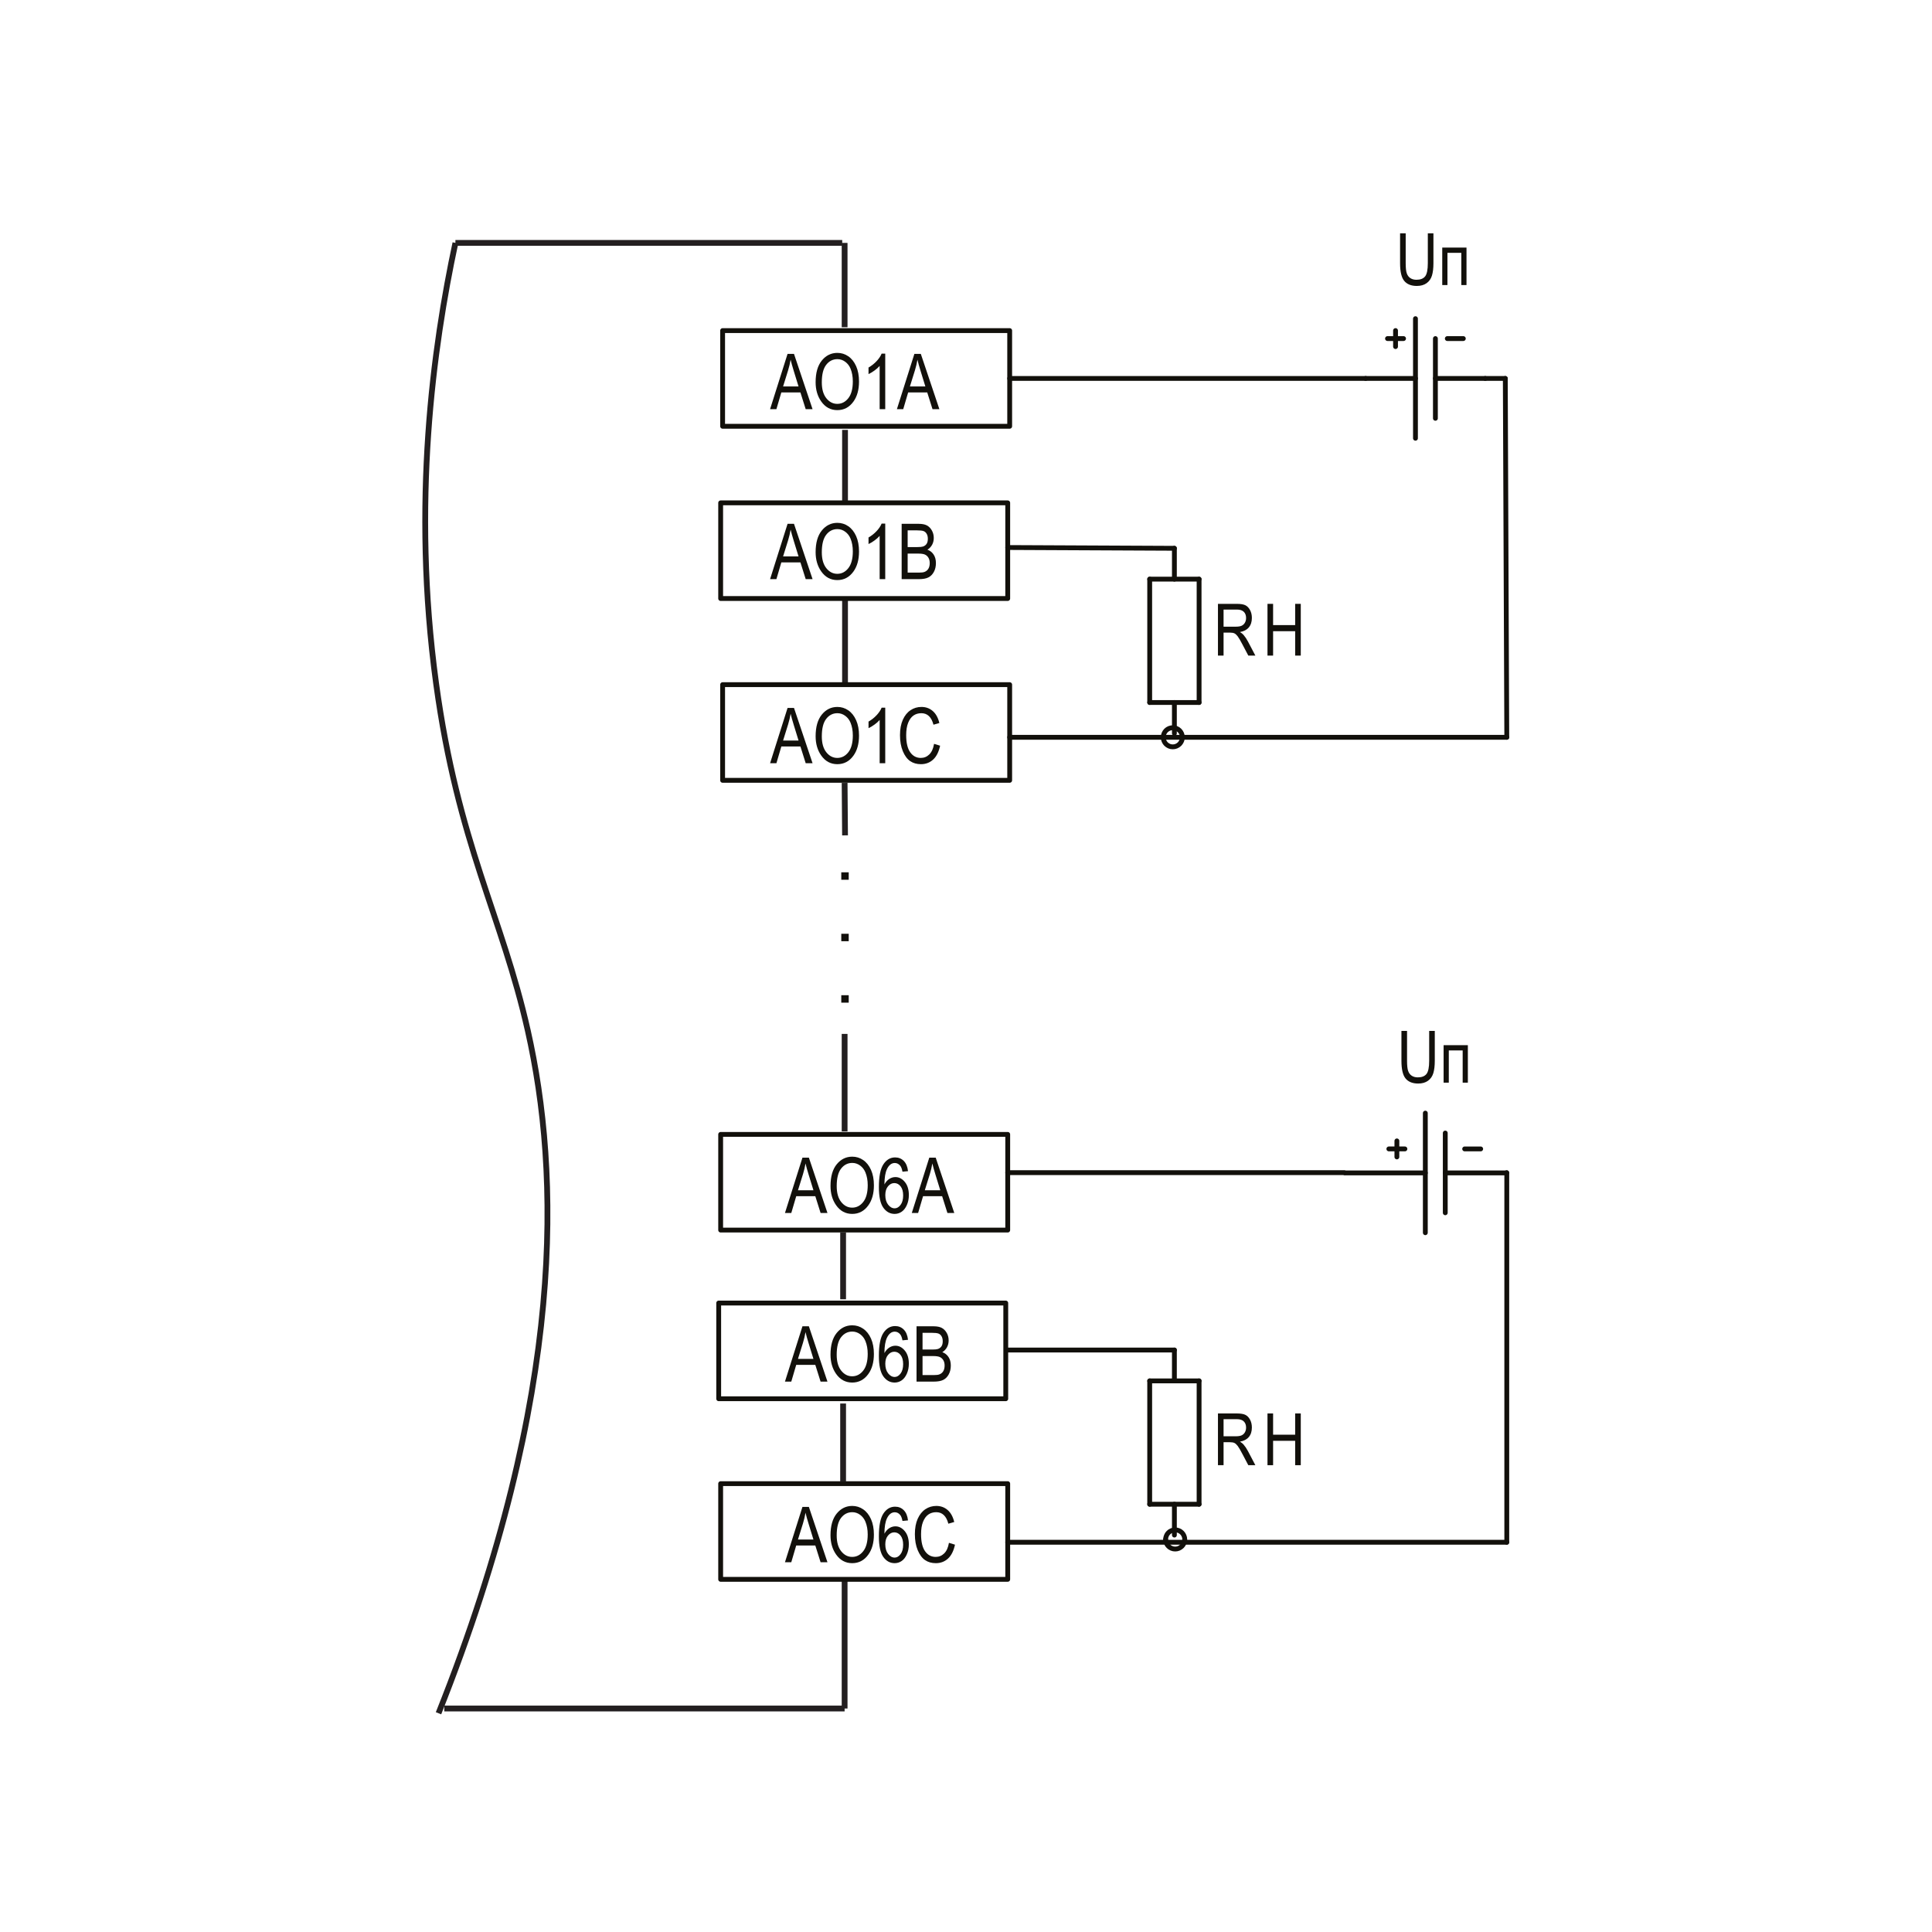 <?xml version="1.0" encoding="UTF-8"?> <svg xmlns="http://www.w3.org/2000/svg" id="_Слой_1" data-name="Слой_1" width="1000" height="1000" version="1.1" viewBox="0 0 1000 1000"><g id="LINE"><line x1="437.172" y1="125.726" x2="437.172" y2="169.366" fill="none" stroke="#231f20" stroke-miterlimit="2.613" stroke-width="3"></line></g><g id="LINE1" data-name="LINE"><line x1="437.386" y1="222.51" x2="437.386" y2="259.385" fill="none" stroke="#231f20" stroke-miterlimit="2.613" stroke-width="3"></line></g><g id="LINE2" data-name="LINE"><line x1="437.172" y1="816.869" x2="437.172" y2="884.32" fill="none" stroke="#231f20" stroke-miterlimit="2.613" stroke-width="3"></line></g><g id="LINE3" data-name="LINE"><line x1="437.172" y1="884.32" x2="229.955" y2="884.32" fill="none" stroke="#231f20" stroke-miterlimit="2.613" stroke-width="3"></line></g><g id="LINE4" data-name="LINE"><line x1="435.931" y1="125.726" x2="235.722" y2="125.726" fill="none" stroke="#231f20" stroke-miterlimit="2.613" stroke-width="3"></line></g><g id="LWPOLYLINE"><polyline points="374.027 220.643 522.611 220.643 522.611 171.112 374.027 171.112 374.027 220.643" fill="none" stroke="#12100b" stroke-linecap="round" stroke-linejoin="round" stroke-width="2.5"></polyline></g><g id="MTEXT"><g><path d="M398.588,211.794l9.055-28.633h3.322l9.615,28.633h-3.555l-2.731-8.672h-9.878l-2.552,8.672h-3.276ZM405.324,200.036h7.998l-2.44-7.93c-.755-2.435-1.308-4.414-1.659-5.938-.304,1.836-.732,3.659-1.286,5.469l-2.612,8.398Z" fill="#12100b"></path><path d="M422.162,197.848c0-4.883,1.074-8.636,3.223-11.26,2.148-2.624,4.824-3.936,8.027-3.936,2.07,0,3.958.586,5.664,1.758s3.057,2.875,4.053,5.107c.996,2.233,1.494,4.893,1.494,7.979,0,4.245-.964,7.702-2.891,10.371-2.122,2.943-4.902,4.414-8.34,4.414-3.464,0-6.25-1.51-8.359-4.531-1.914-2.734-2.871-6.035-2.871-9.902ZM425.365,197.898c0,3.532.778,6.271,2.334,8.22s3.447,2.922,5.674,2.922c2.278,0,4.189-.984,5.732-2.952s2.314-4.861,2.314-8.679c0-2.463-.397-4.665-1.191-6.607-.612-1.486-1.533-2.675-2.764-3.568-1.23-.893-2.575-1.339-4.033-1.339-2.344,0-4.274.978-5.791,2.932-1.517,1.955-2.275,4.979-2.275,9.07Z" fill="#12100b"></path><path d="M458.197,211.794h-2.891v-22.402c-.664.781-1.556,1.579-2.676,2.393-1.12.814-2.148,1.429-3.086,1.846v-3.398c1.589-.911,2.991-2.024,4.209-3.34,1.218-1.315,2.073-2.598,2.568-3.848h1.875v28.75Z" fill="#12100b"></path><path d="M464.232,211.794l9.055-28.633h3.322l9.615,28.633h-3.555l-2.731-8.672h-9.878l-2.552,8.672h-3.276ZM470.969,200.036h7.998l-2.44-7.93c-.755-2.435-1.308-4.414-1.659-5.938-.304,1.836-.732,3.659-1.286,5.469l-2.612,8.398Z" fill="#12100b"></path></g></g><g id="MTEXT1" data-name="MTEXT"><path d="M435.445,455.36v-3.85h3.851v3.85h-3.851Z" fill="#12100b"></path><path d="M435.445,487.169v-3.85h3.851v3.85h-3.851Z" fill="#12100b"></path><path d="M435.445,518.973v-3.851h3.851v3.851h-3.851Z" fill="#12100b"></path></g><g id="LINE5" data-name="LINE"><line x1="437.172" y1="405.218" x2="437.386" y2="432.384" fill="none" stroke="#231f20" stroke-miterlimit="2.613" stroke-width="3"></line></g><g id="LINE6" data-name="LINE"><line x1="437.172" y1="535.15" x2="437.172" y2="585.619" fill="none" stroke="#231f20" stroke-miterlimit="2.613" stroke-width="3"></line></g><g id="LINE7" data-name="LINE"><line x1="706.859" y1="195.88" x2="732.64" y2="195.88" fill="none" stroke="#12100b" stroke-linecap="round" stroke-linejoin="round" stroke-width="2.5"></line></g><g id="LINE8" data-name="LINE"><line x1="742.963" y1="195.88" x2="768.744" y2="195.88" fill="none" stroke="#12100b" stroke-linecap="round" stroke-linejoin="round" stroke-width="2.5"></line></g><g id="LINE9" data-name="LINE"><line x1="732.64" y1="164.935" x2="732.64" y2="226.842" fill="none" stroke="#12100b" stroke-linecap="round" stroke-linejoin="round" stroke-width="2.5"></line></g><g id="LINE10" data-name="LINE"><line x1="742.963" y1="175.243" x2="742.963" y2="216.52" fill="none" stroke="#12100b" stroke-linecap="round" stroke-linejoin="round" stroke-width="2.5"></line></g><g id="LINE11" data-name="LINE"><line x1="722.328" y1="171.097" x2="722.328" y2="179.396" fill="none" stroke="#12100b" stroke-linecap="round" stroke-linejoin="round" stroke-width="2.5"></line></g><g id="LINE12" data-name="LINE"><line x1="718.168" y1="175.243" x2="726.478" y2="175.243" fill="none" stroke="#12100b" stroke-linecap="round" stroke-linejoin="round" stroke-width="2.5"></line></g><g id="LINE13" data-name="LINE"><line x1="749.125" y1="175.243" x2="757.416" y2="175.243" fill="none" stroke="#12100b" stroke-linecap="round" stroke-linejoin="round" stroke-width="2.5"></line></g><g id="LINE14" data-name="LINE"><line x1="607.865" y1="299.762" x2="607.865" y2="283.795" fill="none" stroke="#12100b" stroke-linecap="round" stroke-linejoin="round" stroke-width="2.5"></line></g><g id="LINE15" data-name="LINE"><line x1="607.865" y1="363.614" x2="607.865" y2="379.581" fill="none" stroke="#12100b" stroke-linecap="round" stroke-linejoin="round" stroke-width="2.5"></line></g><g id="LINE16" data-name="LINE"><line x1="620.648" y1="299.762" x2="595.082" y2="299.762" fill="none" stroke="#12100b" stroke-linecap="round" stroke-linejoin="round" stroke-width="2.5"></line></g><g id="LINE17" data-name="LINE"><line x1="620.648" y1="363.614" x2="620.648" y2="299.762" fill="none" stroke="#12100b" stroke-linecap="round" stroke-linejoin="round" stroke-width="2.5"></line></g><g id="LINE18" data-name="LINE"><line x1="595.082" y1="363.614" x2="595.082" y2="299.762" fill="none" stroke="#12100b" stroke-linecap="round" stroke-linejoin="round" stroke-width="2.5"></line></g><g id="LINE19" data-name="LINE"><line x1="595.082" y1="363.614" x2="620.648" y2="363.614" fill="none" stroke="#12100b" stroke-linecap="round" stroke-linejoin="round" stroke-width="2.5"></line></g><g id="LINE20" data-name="LINE"><line x1="437.386" y1="310.531" x2="437.386" y2="354.371" fill="none" stroke="#231f20" stroke-miterlimit="2.613" stroke-width="3"></line></g><g id="LINE21" data-name="LINE"><line x1="706.859" y1="195.88" x2="522.611" y2="195.88" fill="none" stroke="#12100b" stroke-linecap="round" stroke-linejoin="round" stroke-width="2.5"></line></g><g id="LINE22" data-name="LINE"><line x1="436.39" y1="637.927" x2="436.39" y2="672.51" fill="none" stroke="#231f20" stroke-miterlimit="2.613" stroke-width="3"></line></g><g id="LWPOLYLINE1" data-name="LWPOLYLINE"><polyline points="373.011 636.683 521.595 636.683 521.595 587.162 373.011 587.162 373.011 636.683" fill="none" stroke="#12100b" stroke-linecap="round" stroke-linejoin="round" stroke-width="2.5"></polyline></g><g id="MTEXT2" data-name="MTEXT"><g><path d="M406.299,627.829l9.055-28.633h3.322l9.615,28.633h-3.555l-2.731-8.672h-9.878l-2.552,8.672h-3.276ZM413.035,616.071h7.998l-2.44-7.93c-.755-2.435-1.308-4.414-1.659-5.938-.304,1.836-.732,3.659-1.286,5.469l-2.612,8.398Z" fill="#12100b"></path><path d="M429.873,613.883c0-4.883,1.074-8.636,3.223-11.26s4.824-3.936,8.027-3.936c2.07,0,3.958.586,5.664,1.758s3.057,2.874,4.053,5.107,1.494,4.893,1.494,7.979c0,4.245-.964,7.702-2.891,10.371-2.122,2.942-4.902,4.414-8.34,4.414-3.464,0-6.25-1.511-8.359-4.531-1.914-2.734-2.871-6.035-2.871-9.902ZM433.076,613.932c0,3.532.778,6.271,2.334,8.221,1.556,1.947,3.447,2.922,5.674,2.922,2.278,0,4.189-.984,5.732-2.951,1.543-1.969,2.314-4.861,2.314-8.68,0-2.463-.397-4.665-1.191-6.607-.612-1.485-1.533-2.675-2.764-3.567s-2.575-1.339-4.033-1.339c-2.344,0-4.274.978-5.791,2.932-1.517,1.955-2.275,4.979-2.275,9.07Z" fill="#12100b"></path><path d="M469.99,606.188l-2.871.273c-.272-1.465-.676-2.509-1.209-3.131-.766-.907-1.688-1.361-2.768-1.361-1.676,0-3.021,1.042-4.034,3.125-.87,1.797-1.312,4.453-1.325,7.969.664-1.25,1.497-2.197,2.5-2.842s2.063-.967,3.184-.967c1.862,0,3.486.843,4.873,2.529s2.08,3.942,2.08,6.768c0,1.914-.349,3.649-1.045,5.205s-1.592,2.705-2.686,3.447-2.298,1.113-3.613,1.113c-2.37,0-4.323-1.067-5.859-3.203s-2.305-5.696-2.305-10.684c0-5.534.787-9.476,2.36-11.826s3.589-3.525,6.047-3.525c1.781,0,3.273.607,4.477,1.821s1.935,2.977,2.194,5.288ZM458.232,618.551c0,2.07.488,3.733,1.465,4.99s2.109,1.885,3.398,1.885c1.133,0,2.146-.593,3.037-1.777s1.338-2.812,1.338-4.883c0-2.031-.442-3.606-1.328-4.727s-1.966-1.68-3.242-1.68c-1.25,0-2.341.557-3.271,1.67s-1.396,2.62-1.396,4.521Z" fill="#12100b"></path><path d="M471.943,627.829l9.055-28.633h3.322l9.615,28.633h-3.555l-2.731-8.672h-9.878l-2.552,8.672h-3.276ZM478.68,616.071h7.998l-2.44-7.93c-.755-2.435-1.308-4.414-1.659-5.938-.304,1.836-.732,3.659-1.286,5.469l-2.612,8.398Z" fill="#12100b"></path></g></g><g id="LWPOLYLINE2" data-name="LWPOLYLINE"><polyline points="371.996 723.988 520.58 723.988 520.58 674.447 371.996 674.447 371.996 723.988" fill="none" stroke="#12100b" stroke-linecap="round" stroke-linejoin="round" stroke-width="2.5"></polyline></g><g id="MTEXT3" data-name="MTEXT"><g><path d="M406.293,715.118l9.055-28.633h3.322l9.615,28.633h-3.555l-2.731-8.672h-9.878l-2.552,8.672h-3.276ZM413.029,703.36h7.998l-2.44-7.93c-.755-2.435-1.308-4.414-1.659-5.938-.304,1.836-.732,3.659-1.286,5.469l-2.612,8.398Z" fill="#12100b"></path><path d="M429.867,701.172c0-4.883,1.074-8.636,3.223-11.26s4.824-3.936,8.027-3.936c2.07,0,3.958.586,5.664,1.758s3.057,2.874,4.053,5.107,1.494,4.893,1.494,7.979c0,4.245-.964,7.702-2.891,10.371-2.122,2.942-4.902,4.414-8.34,4.414-3.464,0-6.25-1.511-8.359-4.531-1.914-2.734-2.871-6.035-2.871-9.902ZM433.07,701.221c0,3.532.778,6.271,2.334,8.221,1.556,1.947,3.447,2.922,5.674,2.922,2.278,0,4.189-.984,5.732-2.951,1.543-1.969,2.314-4.861,2.314-8.68,0-2.463-.397-4.665-1.191-6.607-.612-1.485-1.533-2.675-2.764-3.567s-2.575-1.339-4.033-1.339c-2.344,0-4.274.978-5.791,2.932-1.517,1.955-2.275,4.979-2.275,9.07Z" fill="#12100b"></path><path d="M469.984,693.477l-2.871.273c-.272-1.465-.676-2.509-1.209-3.131-.766-.907-1.688-1.361-2.768-1.361-1.676,0-3.021,1.042-4.034,3.125-.87,1.797-1.312,4.453-1.325,7.969.664-1.25,1.497-2.197,2.5-2.842s2.063-.967,3.184-.967c1.862,0,3.486.843,4.873,2.529s2.08,3.942,2.08,6.768c0,1.914-.349,3.649-1.045,5.205s-1.592,2.705-2.686,3.447-2.298,1.113-3.613,1.113c-2.37,0-4.323-1.067-5.859-3.203s-2.305-5.696-2.305-10.684c0-5.534.787-9.476,2.36-11.826s3.589-3.525,6.047-3.525c1.781,0,3.273.607,4.477,1.821s1.935,2.977,2.194,5.288ZM458.226,705.84c0,2.07.488,3.733,1.465,4.99s2.109,1.885,3.398,1.885c1.133,0,2.146-.593,3.037-1.777s1.338-2.812,1.338-4.883c0-2.031-.442-3.606-1.328-4.727s-1.966-1.68-3.242-1.68c-1.25,0-2.341.557-3.271,1.67s-1.396,2.62-1.396,4.521Z" fill="#12100b"></path><path d="M474.398,715.118v-28.633h8.819c1.785,0,3.2.276,4.243.829,1.042.554,1.896,1.415,2.562,2.587.664,1.171.997,2.465.997,3.884,0,1.313-.286,2.498-.859,3.552s-1.381,1.899-2.422,2.537c1.36.495,2.434,1.339,3.218,2.531.784,1.191,1.177,2.661,1.177,4.407,0,1.732-.354,3.254-1.064,4.563-.71,1.309-1.657,2.26-2.842,2.853-1.185.594-2.812.89-4.883.89h-8.945ZM477.504,698.516h5.088c1.33,0,2.276-.091,2.837-.273.809-.273,1.432-.732,1.869-1.377.437-.645.655-1.521.655-2.627,0-1.028-.199-1.885-.597-2.568-.398-.684-.927-1.155-1.585-1.416-.659-.261-1.843-.391-3.552-.391h-4.716v8.652ZM477.504,711.739h5.85c1.291,0,2.244-.117,2.856-.352.887-.339,1.562-.896,2.025-1.67.463-.774.694-1.748.694-2.92,0-1.081-.222-1.995-.665-2.744s-1.04-1.296-1.79-1.641-1.928-.518-3.532-.518h-5.438v9.844Z" fill="#12100b"></path></g></g><g id="LWPOLYLINE3" data-name="LWPOLYLINE"><polyline points="373.011 817.464 521.595 817.464 521.595 767.933 373.011 767.933 373.011 817.464" fill="none" stroke="#12100b" stroke-linecap="round" stroke-linejoin="round" stroke-width="2.5"></polyline></g><g id="MTEXT4" data-name="MTEXT"><g><path d="M406.293,808.606l9.055-28.633h3.322l9.615,28.633h-3.555l-2.731-8.672h-9.878l-2.552,8.672h-3.276ZM413.029,796.848h7.998l-2.44-7.93c-.755-2.435-1.308-4.414-1.659-5.938-.304,1.836-.732,3.659-1.286,5.469l-2.612,8.398Z" fill="#12100b"></path><path d="M429.867,794.661c0-4.883,1.074-8.636,3.223-11.26s4.824-3.936,8.027-3.936c2.07,0,3.958.586,5.664,1.758s3.057,2.874,4.053,5.107,1.494,4.893,1.494,7.979c0,4.245-.964,7.702-2.891,10.371-2.122,2.942-4.902,4.414-8.34,4.414-3.464,0-6.25-1.511-8.359-4.531-1.914-2.734-2.871-6.035-2.871-9.902ZM433.07,794.71c0,3.532.778,6.271,2.334,8.221,1.556,1.947,3.447,2.922,5.674,2.922,2.278,0,4.189-.984,5.732-2.951,1.543-1.969,2.314-4.861,2.314-8.68,0-2.463-.397-4.665-1.191-6.607-.612-1.485-1.533-2.675-2.764-3.567s-2.575-1.339-4.033-1.339c-2.344,0-4.274.978-5.791,2.932-1.517,1.955-2.275,4.979-2.275,9.07Z" fill="#12100b"></path><path d="M469.984,786.965l-2.871.273c-.272-1.465-.676-2.509-1.209-3.131-.766-.907-1.688-1.361-2.768-1.361-1.676,0-3.021,1.042-4.034,3.125-.87,1.797-1.312,4.453-1.325,7.969.664-1.25,1.497-2.197,2.5-2.842s2.063-.967,3.184-.967c1.862,0,3.486.843,4.873,2.529s2.08,3.942,2.08,6.768c0,1.914-.349,3.649-1.045,5.205s-1.592,2.705-2.686,3.447-2.298,1.113-3.613,1.113c-2.37,0-4.323-1.067-5.859-3.203s-2.305-5.696-2.305-10.684c0-5.534.787-9.476,2.36-11.826s3.589-3.525,6.047-3.525c1.781,0,3.273.607,4.477,1.821s1.935,2.977,2.194,5.288ZM458.226,799.329c0,2.07.488,3.733,1.465,4.99s2.109,1.885,3.398,1.885c1.133,0,2.146-.593,3.037-1.777s1.338-2.812,1.338-4.883c0-2.031-.442-3.606-1.328-4.727s-1.966-1.68-3.242-1.68c-1.25,0-2.341.557-3.271,1.67s-1.396,2.62-1.396,4.521Z" fill="#12100b"></path><path d="M491.176,798.567l3.125.957c-.69,3.216-1.897,5.615-3.623,7.197s-3.825,2.373-6.299,2.373c-2.175,0-4.033-.53-5.576-1.593-1.543-1.062-2.806-2.766-3.789-5.11-.983-2.346-1.475-5.114-1.475-8.307,0-3.153.492-5.821,1.476-8.004.984-2.182,2.316-3.83,3.998-4.944,1.682-1.113,3.559-1.671,5.631-1.671,2.268,0,4.216.705,5.846,2.114,1.629,1.409,2.769,3.479,3.421,6.206l-3.047.879c-1.043-3.972-3.136-5.957-6.278-5.957-1.564,0-2.921.401-4.068,1.202-1.147.802-2.063,2.05-2.748,3.743-.685,1.694-1.026,3.838-1.026,6.432,0,3.923.69,6.864,2.07,8.826,1.38,1.961,3.216,2.941,5.508,2.941,1.692,0,3.154-.603,4.385-1.807s2.054-3.03,2.471-5.479Z" fill="#12100b"></path></g></g><g id="LINE23" data-name="LINE"><line x1="436.39" y1="726.459" x2="436.39" y2="766.937" fill="none" stroke="#231f20" stroke-miterlimit="2.613" stroke-width="3"></line></g><g id="LINE24" data-name="LINE"><line x1="521.595" y1="606.966" x2="695.697" y2="606.966" fill="none" stroke="#12100b" stroke-linecap="round" stroke-linejoin="round" stroke-width="2.5"></line></g><g id="LINE25" data-name="LINE"><line x1="768.744" y1="195.88" x2="779.144" y2="195.88" fill="none" stroke="#12100b" stroke-linecap="round" stroke-linejoin="round" stroke-width="2.5"></line></g><g id="LINE26" data-name="LINE"><line x1="779.906" y1="798.275" x2="521.595" y2="798.275" fill="none" stroke="#12100b" stroke-linecap="round" stroke-linejoin="round" stroke-width="2.5"></line></g><g id="LINE27" data-name="LINE"><line x1="779.144" y1="195.88" x2="779.906" y2="381.617" fill="none" stroke="#12100b" stroke-linecap="round" stroke-linejoin="round" stroke-width="2.5"></line></g><g id="LINE28" data-name="LINE"><line x1="779.906" y1="798.275" x2="779.906" y2="606.966" fill="none" stroke="#12100b" stroke-linecap="round" stroke-linejoin="round" stroke-width="2.5"></line></g><g id="LINE29" data-name="LINE"><line x1="522.611" y1="381.617" x2="779.906" y2="381.617" fill="none" stroke="#12100b" stroke-linecap="round" stroke-linejoin="round" stroke-width="2.5"></line></g><g id="LINE30" data-name="LINE"><line x1="607.865" y1="283.795" x2="521.595" y2="283.39" fill="none" stroke="#12100b" stroke-linecap="round" stroke-linejoin="round" stroke-width="2.5"></line></g><g id="LWPOLYLINE4" data-name="LWPOLYLINE"><polyline points="602.074 381.617 602.191 380.646 602.465 379.723 602.924 378.858 603.529 378.111 604.281 377.491 605.131 377.037 606.058 376.759 607.025 376.656 607.992 376.759 608.929 377.037 609.789 377.491 610.541 378.111 611.146 378.858 611.615 379.723 611.888 380.646 611.996 381.617" fill="none" stroke="#12100b" stroke-linecap="round" stroke-linejoin="round" stroke-width="2.5"></polyline><polyline points="611.996 381.617 611.888 382.589 611.615 383.507 611.146 384.366 610.541 385.118 609.789 385.724 608.929 386.192 607.992 386.476 607.025 386.564 606.058 386.476 605.131 386.192 604.281 385.724 603.529 385.118 602.924 384.366 602.465 383.507 602.191 382.589 602.074 381.617" fill="none" stroke="#12100b" stroke-linecap="round" stroke-linejoin="round" stroke-width="2.5"></polyline></g><g id="MTEXT5" data-name="MTEXT"><g><path d="M630.413,339.333v-26.781h9.737c2.033,0,3.534.25,4.503.749.968.499,1.763,1.33,2.384,2.492s.932,2.51.932,4.044c0,2.02-.526,3.657-1.58,4.911-1.054,1.253-2.585,2.051-4.595,2.392.816.49,1.438.986,1.863,1.489.865,1.023,1.626,2.162,2.284,3.416l3.836,7.289h-3.653l-2.929-5.569c-1.135-2.178-1.991-3.646-2.569-4.402-.577-.756-1.137-1.266-1.679-1.528-.541-.262-1.299-.394-2.271-.394h-3.358v11.893h-2.904ZM633.317,324.371h6.248c1.364,0,2.399-.165,3.105-.494.706-.329,1.267-.846,1.681-1.553.414-.706.621-1.528.621-2.466,0-1.352-.396-2.415-1.188-3.188-.791-.773-1.967-1.16-3.525-1.16h-6.942v8.86Z" fill="#12100b"></path><path d="M656.05,339.333v-26.781h2.904v10.998h11.418v-10.998h2.904v26.781h-2.904v-12.623h-11.418v12.623h-2.904Z" fill="#12100b"></path></g></g><g id="LWPOLYLINE5" data-name="LWPOLYLINE"><polyline points="373.011 309.796 521.595 309.796 521.595 260.274 373.011 260.274 373.011 309.796" fill="none" stroke="#12100b" stroke-linecap="round" stroke-linejoin="round" stroke-width="2.5"></polyline></g><g id="MTEXT6" data-name="MTEXT"><g><path d="M398.59,299.762l9.055-28.633h3.322l9.615,28.633h-3.555l-2.731-8.672h-9.878l-2.552,8.672h-3.276ZM405.326,288.004h7.998l-2.44-7.93c-.755-2.435-1.308-4.414-1.659-5.938-.304,1.836-.732,3.659-1.286,5.469l-2.612,8.398Z" fill="#12100b"></path><path d="M422.164,285.817c0-4.883,1.074-8.636,3.223-11.26,2.148-2.624,4.824-3.936,8.027-3.936,2.07,0,3.958.586,5.664,1.758s3.057,2.875,4.053,5.107c.996,2.233,1.494,4.893,1.494,7.979,0,4.245-.964,7.702-2.891,10.371-2.122,2.943-4.902,4.414-8.34,4.414-3.464,0-6.25-1.51-8.359-4.531-1.914-2.734-2.871-6.035-2.871-9.902ZM425.367,285.866c0,3.532.778,6.271,2.334,8.22s3.447,2.922,5.674,2.922c2.278,0,4.189-.984,5.732-2.952s2.314-4.861,2.314-8.679c0-2.463-.397-4.665-1.191-6.607-.612-1.486-1.533-2.675-2.764-3.568-1.23-.893-2.575-1.339-4.033-1.339-2.344,0-4.274.978-5.791,2.932-1.517,1.955-2.275,4.979-2.275,9.07Z" fill="#12100b"></path><path d="M458.199,299.762h-2.891v-22.402c-.664.781-1.556,1.579-2.676,2.393-1.12.814-2.148,1.429-3.086,1.846v-3.398c1.589-.911,2.991-2.024,4.209-3.34,1.218-1.315,2.073-2.598,2.568-3.848h1.875v28.75Z" fill="#12100b"></path><path d="M466.695,299.762v-28.633h8.819c1.785,0,3.2.276,4.243.83,1.042.553,1.896,1.415,2.562,2.586.664,1.171.997,2.466.997,3.884,0,1.314-.286,2.499-.859,3.552s-1.381,1.899-2.422,2.537c1.36.495,2.434,1.339,3.218,2.531.784,1.192,1.177,2.661,1.177,4.407,0,1.733-.354,3.254-1.064,4.563-.71,1.31-1.657,2.261-2.842,2.854s-2.812.889-4.883.889h-8.945ZM469.801,283.161h5.088c1.33,0,2.276-.091,2.837-.273.809-.273,1.432-.732,1.869-1.377.437-.645.655-1.52.655-2.627,0-1.028-.199-1.885-.597-2.568-.398-.684-.927-1.155-1.585-1.416-.659-.26-1.843-.391-3.552-.391h-4.716v8.652ZM469.801,296.383h5.85c1.291,0,2.244-.117,2.856-.352.887-.338,1.562-.895,2.025-1.67.463-.774.694-1.748.694-2.92,0-1.081-.222-1.995-.665-2.744-.443-.749-1.04-1.295-1.79-1.641-.75-.345-1.928-.518-3.532-.518h-5.438v9.844Z" fill="#12100b"></path></g></g><g id="LWPOLYLINE6" data-name="LWPOLYLINE"><polyline points="374.027 403.902 522.611 403.902 522.611 354.371 374.027 354.371 374.027 403.902" fill="none" stroke="#12100b" stroke-linecap="round" stroke-linejoin="round" stroke-width="2.5"></polyline></g><g id="MTEXT7" data-name="MTEXT"><g><path d="M398.592,395.051l9.055-28.633h3.322l9.615,28.633h-3.555l-2.731-8.672h-9.878l-2.552,8.672h-3.276ZM405.328,383.294h7.998l-2.44-7.93c-.755-2.435-1.308-4.414-1.659-5.938-.304,1.836-.732,3.659-1.286,5.469l-2.612,8.398Z" fill="#12100b"></path><path d="M422.166,381.106c0-4.883,1.074-8.636,3.223-11.26,2.148-2.624,4.824-3.936,8.027-3.936,2.07,0,3.958.586,5.664,1.758s3.057,2.875,4.053,5.107c.996,2.233,1.494,4.893,1.494,7.979,0,4.245-.964,7.702-2.891,10.371-2.122,2.943-4.902,4.414-8.34,4.414-3.464,0-6.25-1.51-8.359-4.531-1.914-2.734-2.871-6.035-2.871-9.902ZM425.369,381.155c0,3.532.778,6.271,2.334,8.22s3.447,2.922,5.674,2.922c2.278,0,4.189-.984,5.732-2.952s2.314-4.861,2.314-8.679c0-2.463-.397-4.665-1.191-6.607-.612-1.486-1.533-2.675-2.764-3.568-1.23-.893-2.575-1.339-4.033-1.339-2.344,0-4.274.978-5.791,2.932-1.517,1.955-2.275,4.979-2.275,9.07Z" fill="#12100b"></path><path d="M458.201,395.051h-2.891v-22.402c-.664.781-1.556,1.579-2.676,2.393-1.12.814-2.148,1.429-3.086,1.846v-3.398c1.589-.911,2.991-2.024,4.209-3.34,1.218-1.315,2.073-2.598,2.568-3.848h1.875v28.75Z" fill="#12100b"></path><path d="M483.475,385.012l3.125.957c-.69,3.216-1.897,5.615-3.623,7.197s-3.825,2.373-6.299,2.373c-2.175,0-4.033-.531-5.576-1.593s-2.806-2.766-3.789-5.111-1.475-5.114-1.475-8.306c0-3.153.492-5.821,1.476-8.003.984-2.183,2.316-3.831,3.998-4.945,1.682-1.114,3.559-1.671,5.631-1.671,2.268,0,4.216.705,5.846,2.114,1.629,1.409,2.769,3.478,3.421,6.206l-3.047.879c-1.043-3.971-3.136-5.957-6.278-5.957-1.564,0-2.921.401-4.068,1.202-1.147.802-2.063,2.049-2.748,3.744s-1.026,3.838-1.026,6.431c0,3.923.69,6.865,2.07,8.826,1.38,1.961,3.216,2.942,5.508,2.942,1.692,0,3.154-.602,4.385-1.807,1.23-1.204,2.054-3.03,2.471-5.479Z" fill="#12100b"></path></g></g><g id="LINE31" data-name="LINE"><line x1="607.865" y1="714.74" x2="607.865" y2="698.773" fill="none" stroke="#12100b" stroke-linecap="round" stroke-linejoin="round" stroke-width="2.5"></line></g><g id="LINE32" data-name="LINE"><line x1="607.865" y1="778.587" x2="607.865" y2="794.554" fill="none" stroke="#12100b" stroke-linecap="round" stroke-linejoin="round" stroke-width="2.5"></line></g><g id="LINE33" data-name="LINE"><line x1="620.648" y1="714.74" x2="595.082" y2="714.74" fill="none" stroke="#12100b" stroke-linecap="round" stroke-linejoin="round" stroke-width="2.5"></line></g><g id="LINE34" data-name="LINE"><line x1="620.648" y1="778.587" x2="620.648" y2="714.74" fill="none" stroke="#12100b" stroke-linecap="round" stroke-linejoin="round" stroke-width="2.5"></line></g><g id="LINE35" data-name="LINE"><line x1="595.082" y1="778.587" x2="595.082" y2="714.74" fill="none" stroke="#12100b" stroke-linecap="round" stroke-linejoin="round" stroke-width="2.5"></line></g><g id="LINE36" data-name="LINE"><line x1="595.082" y1="778.587" x2="620.648" y2="778.587" fill="none" stroke="#12100b" stroke-linecap="round" stroke-linejoin="round" stroke-width="2.5"></line></g><g id="LINE37" data-name="LINE"><line x1="607.865" y1="698.773" x2="521.595" y2="698.773" fill="none" stroke="#12100b" stroke-linecap="round" stroke-linejoin="round" stroke-width="2.5"></line></g><g id="LWPOLYLINE7" data-name="LWPOLYLINE"><polyline points="603.314 796.82 603.412 795.853 603.705 794.935 604.144 794.066 604.769 793.324 605.511 792.699 606.381 792.24 607.299 791.966 608.275 791.869 609.232 791.966 610.17 792.24 611.019 792.699 611.781 793.324 612.386 794.066 612.845 794.935 613.129 795.853 613.216 796.82" fill="none" stroke="#12100b" stroke-linecap="round" stroke-linejoin="round" stroke-width="2.5"></polyline><polyline points="613.216 796.82 613.129 797.787 612.845 798.714 612.386 799.574 611.781 800.316 611.019 800.931 610.17 801.4 609.232 801.683 608.275 801.771 607.299 801.683 606.381 801.4 605.511 800.931 604.769 800.316 604.144 799.574 603.705 798.714 603.412 797.787 603.314 796.82" fill="none" stroke="#12100b" stroke-linecap="round" stroke-linejoin="round" stroke-width="2.5"></polyline></g><g id="MTEXT8" data-name="MTEXT"><g><path d="M630.413,758.383v-26.781h9.737c2.033,0,3.534.25,4.503.749.968.499,1.763,1.329,2.384,2.492.621,1.162.932,2.51.932,4.043,0,2.021-.526,3.658-1.58,4.911-1.054,1.254-2.585,2.051-4.595,2.392.816.491,1.438.987,1.863,1.489.865,1.023,1.626,2.162,2.284,3.416l3.836,7.289h-3.653l-2.929-5.568c-1.135-2.179-1.991-3.646-2.569-4.402-.577-.757-1.137-1.266-1.679-1.528-.541-.263-1.299-.394-2.271-.394h-3.358v11.893h-2.904ZM633.317,743.421h6.248c1.364,0,2.399-.164,3.105-.493.706-.328,1.267-.846,1.681-1.553.414-.706.621-1.528.621-2.466,0-1.352-.396-2.414-1.188-3.188-.791-.772-1.967-1.159-3.525-1.159h-6.942v8.859Z" fill="#12100b"></path><path d="M656.05,758.383v-26.781h2.904v10.998h11.418v-10.998h2.904v26.781h-2.904v-12.623h-11.418v12.623h-2.904Z" fill="#12100b"></path></g></g><path d="M235.722,125.726c-11.46,53.66-22.725,134.589-10,227.995,11.343,83.264,34.068,120.066,47.5,179.827,16.496,73.4,20.125,186.562-46.25,353.232" fill="none" stroke="#231f20" stroke-miterlimit="2.613" stroke-width="3"></path><g id="LINE38" data-name="LINE"><line x1="696.156" y1="607.093" x2="737.745" y2="607.093" fill="none" stroke="#12100b" stroke-linecap="round" stroke-linejoin="round" stroke-width="2.5"></line></g><g id="LINE39" data-name="LINE"><line x1="748.067" y1="607.093" x2="779.837" y2="607.093" fill="none" stroke="#12100b" stroke-linecap="round" stroke-linejoin="round" stroke-width="2.5"></line></g><g id="LINE40" data-name="LINE"><line x1="737.745" y1="576.149" x2="737.745" y2="638.055" fill="none" stroke="#12100b" stroke-linecap="round" stroke-linejoin="round" stroke-width="2.5"></line></g><g id="LINE41" data-name="LINE"><line x1="748.067" y1="586.456" x2="748.067" y2="627.733" fill="none" stroke="#12100b" stroke-linecap="round" stroke-linejoin="round" stroke-width="2.5"></line></g><g id="LINE42" data-name="LINE"><line x1="723.025" y1="590.528" x2="723.025" y2="598.827" fill="none" stroke="#12100b" stroke-linecap="round" stroke-linejoin="round" stroke-width="2.5"></line></g><g id="LINE43" data-name="LINE"><line x1="718.865" y1="594.674" x2="727.176" y2="594.674" fill="none" stroke="#12100b" stroke-linecap="round" stroke-linejoin="round" stroke-width="2.5"></line></g><g id="LINE44" data-name="LINE"><line x1="758.109" y1="594.678" x2="766.4" y2="594.678" fill="none" stroke="#12100b" stroke-linecap="round" stroke-linejoin="round" stroke-width="2.5"></line></g><g><path d="M739.036,120.764h2.904v15.473c0,2.594-.253,4.723-.758,6.385-.505,1.663-1.423,2.975-2.755,3.937-1.333.962-3.027,1.443-5.083,1.443-2.896,0-5.063-.864-6.505-2.594-1.442-1.729-2.163-4.787-2.163-9.171v-15.473h2.904v15.455c0,2.424.189,4.177.566,5.261.378,1.084.996,1.909,1.854,2.475.858.566,1.903.85,3.133.85,2.07,0,3.571-.584,4.503-1.754.932-1.169,1.398-3.446,1.398-6.832v-15.455Z" fill="#12100b"></path><path d="M746.507,128.145h12.551v19.401h-2.686v-16.679h-7.18v16.679h-2.686v-19.401Z" fill="#12100b"></path></g><g><path d="M739.739,533.6h2.904v15.473c0,2.595-.253,4.723-.758,6.386-.505,1.662-1.423,2.975-2.755,3.937-1.333.962-3.027,1.443-5.083,1.443-2.896,0-5.063-.865-6.505-2.595-1.442-1.729-2.163-4.786-2.163-9.171v-15.473h2.904v15.455c0,2.424.189,4.178.566,5.261.378,1.085.996,1.909,1.854,2.476s1.903.85,3.133.85c2.07,0,3.571-.585,4.503-1.754s1.398-3.446,1.398-6.832v-15.455Z" fill="#12100b"></path><path d="M747.21,540.98h12.551v19.401h-2.686v-16.679h-7.18v16.679h-2.686v-19.401Z" fill="#12100b"></path></g></svg> 